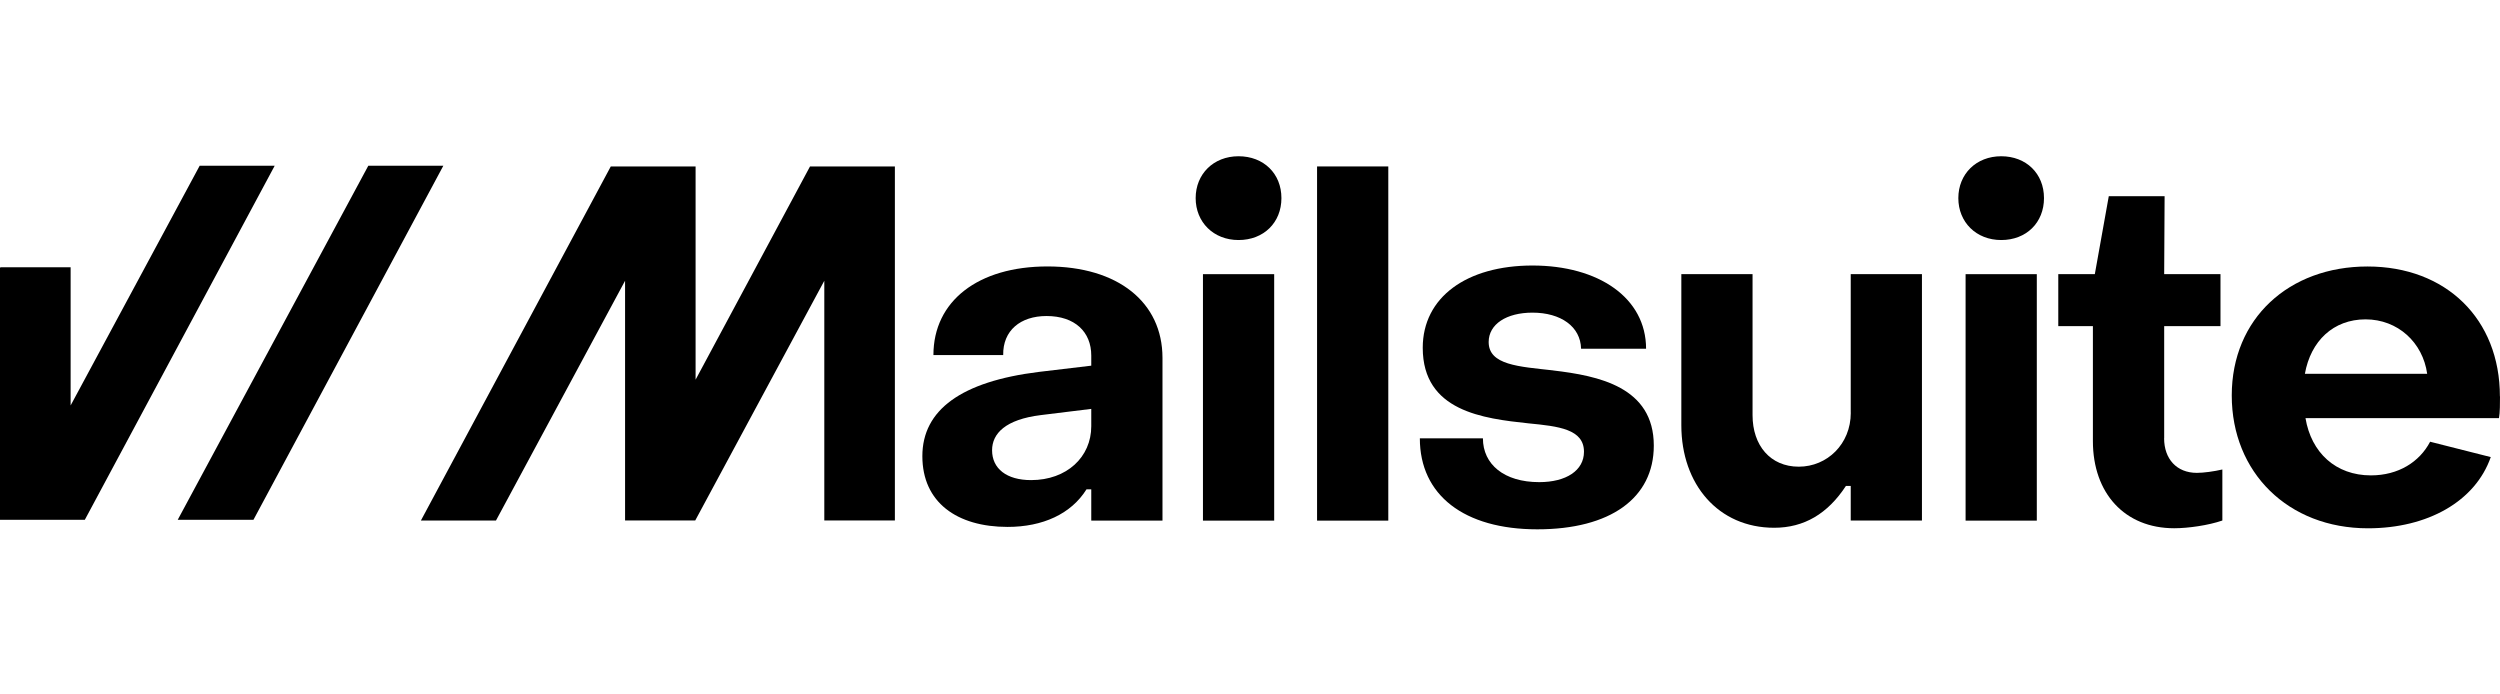 <svg width="144" height="40" viewBox="0 0 144 40" fill="none" xmlns="http://www.w3.org/2000/svg">
<path d="M21.214 9.547L10.236 29.942H14.598L25.536 9.547H21.211H21.214Z" fill="black"/>
<path d="M11.501 9.547L4.068 23.354V15.396H0.022L1.52588e-05 15.44V29.939H0.522L4.885 29.942L15.822 9.547H11.497H11.501Z" fill="black"/>
<path d="M60.334 15.347C56.34 15.347 53.765 17.341 53.765 20.451H57.784C57.759 19.035 58.782 18.203 60.279 18.203C61.914 18.203 62.857 19.119 62.857 20.479V21.063L59.837 21.422C55.372 21.975 53.128 23.61 53.128 26.275C53.128 28.94 55.125 30.35 58.037 30.35C60.062 30.35 61.698 29.602 62.582 28.186H62.857V29.985H66.959V20.615C66.959 17.4 64.381 15.347 60.331 15.347H60.334ZM62.857 24.55C62.857 26.325 61.447 27.654 59.391 27.654C57.975 27.654 57.144 26.989 57.144 25.935C57.144 24.965 57.923 24.161 59.948 23.91L62.857 23.552V24.55Z" fill="black"/>
<path d="M73.393 15.792H69.29V29.988H73.393V15.792Z" fill="black"/>
<path d="M71.34 9C69.896 9 68.87 10.026 68.87 11.411C68.87 12.796 69.896 13.826 71.34 13.826C72.784 13.826 73.81 12.827 73.81 11.411C73.81 9.995 72.784 9 71.34 9Z" fill="black"/>
<path d="M79.966 9.587H75.863V29.988H79.966V9.587Z" fill="black"/>
<path d="M89.46 21.335C87.49 21.115 85.747 21.029 85.747 19.7C85.747 18.673 86.773 18.008 88.269 18.008C89.905 18.008 91.042 18.812 91.07 20.089H94.814C94.814 17.149 92.069 15.294 88.272 15.294C84.476 15.294 81.95 17.124 81.95 20.033C81.95 23.694 85.444 24.108 88.05 24.386C89.769 24.553 91.237 24.717 91.237 26.022C91.237 27.101 90.211 27.771 88.659 27.771C86.634 27.771 85.416 26.745 85.416 25.249H81.783C81.783 28.52 84.334 30.489 88.547 30.489C92.761 30.489 95.259 28.69 95.259 25.666C95.259 22.284 92.072 21.647 89.463 21.338H89.466L89.46 21.335Z" fill="black"/>
<path d="M106.605 23.777C106.605 25.577 105.245 26.881 103.609 26.881C101.974 26.881 100.947 25.66 100.947 23.913V15.789H96.845V24.494C96.845 27.904 98.978 30.399 102.193 30.399C103.912 30.399 105.273 29.596 106.327 27.988H106.602V29.982H110.704V15.789H106.602V23.774H106.605V23.777Z" fill="black"/>
<path d="M115.27 9C113.827 9 112.8 10.026 112.8 11.411C112.8 12.796 113.827 13.826 115.27 13.826C116.714 13.826 117.734 12.827 117.734 11.411C117.734 9.995 116.708 9 115.27 9Z" fill="black"/>
<path d="M117.32 15.792H113.218V29.988H117.32V15.792Z" fill="black"/>
<path d="M124.657 25.246V18.785H127.9V15.789H124.657L124.681 11.3H121.466L120.662 15.789H118.557V18.785H120.551V25.41C120.551 28.408 122.381 30.427 125.235 30.427C126.038 30.427 127.204 30.26 128.008 29.982V27.042C127.538 27.153 126.929 27.237 126.539 27.237C125.374 27.237 124.653 26.433 124.653 25.243L124.657 25.246Z" fill="black"/>
<path d="M143.994 22.834C143.994 18.37 140.89 15.35 136.367 15.35C131.844 15.35 128.549 18.345 128.549 22.779C128.549 27.212 131.792 30.43 136.395 30.43C139.833 30.43 142.578 28.878 143.468 26.328L139.975 25.444C139.366 26.609 138.145 27.382 136.565 27.382C134.54 27.382 133.127 26.077 132.796 24.083H143.941C144 23.777 144 23.199 144 22.834H143.994ZM132.762 21.53C133.096 19.644 134.398 18.395 136.256 18.395C138.114 18.395 139.554 19.727 139.805 21.53H132.762Z" fill="black"/>
<path d="M51.023 9.587H46.657L40.066 21.87V9.59H39.544H39.547L35.182 9.587L24.244 29.982H28.569L36.004 16.172V29.979H40.045L47.48 16.172V29.979H51.545V9.59H51.023H51.026L51.023 9.587Z" fill="black"/>
</svg>
